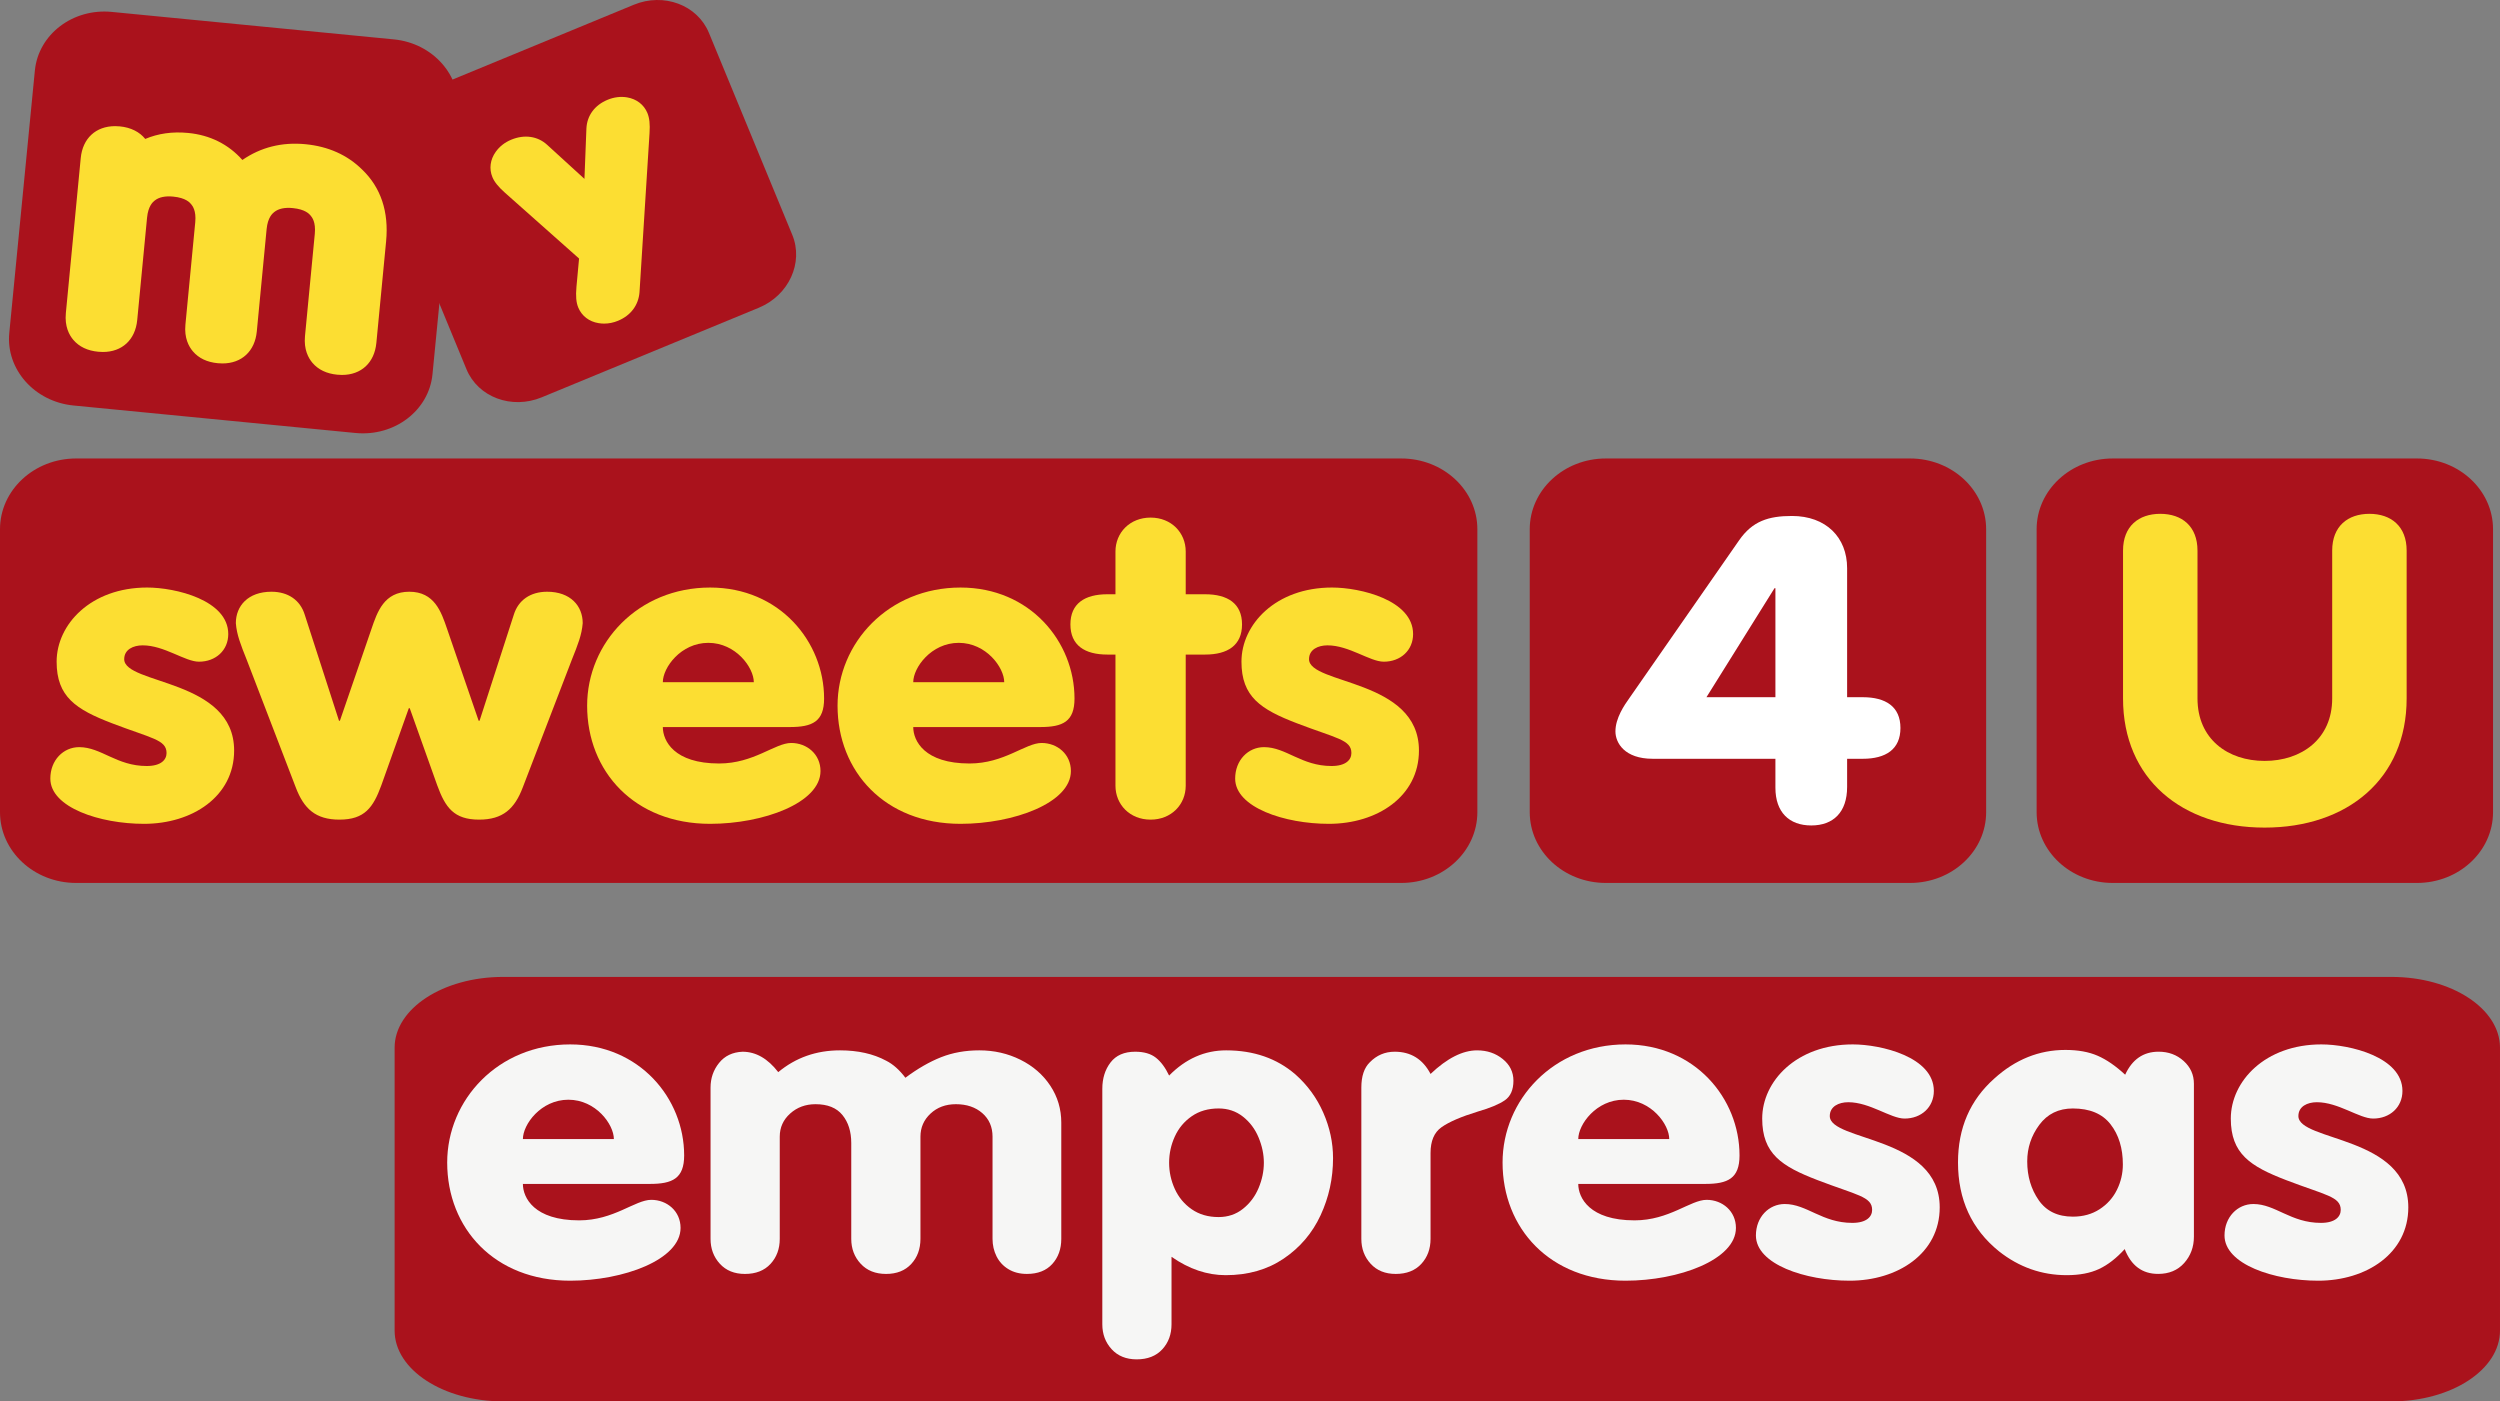 <?xml version="1.0" encoding="UTF-8"?>
<svg xmlns="http://www.w3.org/2000/svg" xmlns:xlink="http://www.w3.org/1999/xlink" version="1.1" id="Camada_1" x="0px" y="0px" width="520.301px" height="291.653px" viewBox="0 0 520.301 291.653" xml:space="preserve">
<rect x="0" y="0" width="520.301" height="291.653" fill="#808080" stroke="none"/>
<g>
	<path fill-rule="evenodd" clip-rule="evenodd" fill="#AA121C" d="M423.863,110.146c0-8.136,7.091-14.727,15.837-14.727h63.32   c8.743,0,15.833,6.591,15.833,14.727v58.885c0,8.132-7.09,14.727-15.833,14.727H439.7c-8.746,0-15.837-6.595-15.837-14.727V110.146   z"></path>
	<path fill-rule="evenodd" clip-rule="evenodd" fill="#AA121C" d="M318.369,110.146c0-8.136,7.091-14.727,15.834-14.727h63.321   c8.743,0,15.834,6.591,15.834,14.727v58.885c0,8.132-7.091,14.727-15.834,14.727h-63.321c-8.743,0-15.834-6.595-15.834-14.727   V110.146z"></path>
	<path fill-rule="evenodd" clip-rule="evenodd" fill="#FCDE32" d="M457.343,114.588c0-5.071-3.249-7.651-7.745-7.651   c-4.5,0-7.751,2.58-7.751,7.651v30.78c0,16.728,12.247,26.873,29.462,26.873c17.224,0,29.563-10.146,29.563-26.873v-30.78   c0-5.071-3.251-7.651-7.748-7.651c-4.494,0-7.748,2.58-7.748,7.651v30.78c0,8.455-6.411,12.993-14.066,12.993   c-7.651,0-13.966-4.538-13.966-12.993V114.588z"></path>
	<path fill-rule="evenodd" clip-rule="evenodd" fill="#FFFFFF" d="M369.501,163.966c0,5.071,2.866,7.828,7.46,7.828   s7.462-2.757,7.462-8.008v-5.868h3.254c4.783,0,7.844-1.961,7.844-6.408s-3.061-6.408-7.844-6.408h-3.254v-26.866   c0-6.404-4.4-10.853-11.479-10.853c-4.879,0-8.228,1.067-11.003,5.068l-22.767,32.74c-1.15,1.604-2.968,4.271-2.968,7.028   c0,2.404,1.914,5.698,7.751,5.698h25.543V163.966z M369.501,145.102h-14.353l14.16-22.682h0.192V145.102z"></path>
	<path fill-rule="evenodd" clip-rule="evenodd" fill="#AA121C" d="M0,110.146c0-8.136,7.091-14.727,15.837-14.727h275.797   c8.746,0,15.837,6.591,15.837,14.727v58.885c0,8.132-7.091,14.727-15.837,14.727H15.837C7.091,183.758,0,177.163,0,169.031V110.146   z"></path>
	<path fill-rule="evenodd" clip-rule="evenodd" fill="#FCDE32" d="M10.475,162.04c0,6.014,10.313,9.416,19.5,9.416   c10.03,0,18.752-5.666,18.752-15.26c0-14.909-22.878-13.688-22.878-19.007c0-2.007,1.874-2.878,3.847-2.878   c4.497,0,8.812,3.402,11.718,3.402c3.468,0,6.092-2.354,6.092-5.754c0-7.065-10.968-9.68-16.876-9.68   c-11.718,0-18.846,7.67-18.846,15.434c0,7.323,4.032,9.938,11.532,12.815c8.16,3.136,11.346,3.403,11.346,6.191   c0,1.393-1.126,2.704-4.126,2.704c-6.28,0-9.469-3.927-14.063-3.927C13.191,155.498,10.475,158.2,10.475,162.04z"></path>
	<path fill-rule="evenodd" clip-rule="evenodd" fill="#FCDE32" d="M61.552,163.87c1.688,4.444,4.125,6.712,9.094,6.712   c5.251,0,7.032-2.528,8.719-7.149l5.72-16.042h0.189l5.719,16.042c1.685,4.621,3.468,7.149,8.716,7.149   c4.972,0,7.41-2.268,9.094-6.712l10.22-26.594c1.22-3.052,2.066-5.143,2.252-7.587c0-3.572-2.534-6.538-7.406-6.538   c-3.471,0-6.002,1.743-6.938,4.795l-7.124,22.06h-0.189l-6.561-19.094c-1.222-3.576-2.627-7.761-7.878-7.761   c-5.248,0-6.656,4.185-7.875,7.761l-6.563,19.094h-0.187l-7.128-22.06c-0.933-3.052-3.467-4.795-6.935-4.795   c-4.876,0-7.407,2.966-7.407,6.538c0.187,2.444,1.033,4.535,2.249,7.587L61.552,163.87z"></path>
	<path fill-rule="evenodd" clip-rule="evenodd" fill="#FCDE32" d="M164.383,151.314c4.689,0,7.128-1.132,7.128-5.931   c0-11.857-9.283-23.104-23.722-23.104c-14.996,0-25.594,11.51-25.594,24.586c0,13.691,9.844,24.59,25.594,24.59   c11.067,0,22.975-4.36,22.975-10.985c0-3.489-2.816-5.844-6.099-5.844c-3.371,0-7.781,4.271-14.999,4.271   c-9.376,0-11.718-4.708-11.718-7.583H164.383z M137.948,141.984c0-3.052,3.75-8.194,9.469-8.194c5.717,0,9.467,5.143,9.467,8.194   H137.948z"></path>
	<path fill-rule="evenodd" clip-rule="evenodd" fill="#FCDE32" d="M216.5,151.314c4.689,0,7.127-1.132,7.127-5.931   c0-11.857-9.283-23.104-23.721-23.104c-14.996,0-25.595,11.51-25.595,24.586c0,13.691,9.845,24.59,25.595,24.59   c11.066,0,22.971-4.36,22.971-10.985c0-3.489-2.811-5.844-6.095-5.844c-3.372,0-7.782,4.271-15,4.271   c-9.376,0-11.718-4.708-11.718-7.583H216.5z M190.064,141.984c0-3.052,3.75-8.194,9.467-8.194c5.719,0,9.469,5.143,9.469,8.194   H190.064z"></path>
	<path fill-rule="evenodd" clip-rule="evenodd" fill="#FCDE32" d="M232.15,163.52c0,3.923,2.996,7.063,7.311,7.063   c4.312,0,7.311-3.14,7.311-7.063v-27.291h4.032c4.689,0,7.688-1.917,7.688-6.278c0-4.354-2.999-6.274-7.688-6.274h-4.032v-8.893   c0-3.927-2.999-7.063-7.311-7.063c-4.314,0-7.311,3.136-7.311,7.063v8.893h-1.69c-4.689,0-7.686,1.92-7.686,6.274   c0,4.361,2.996,6.278,7.686,6.278h1.69V163.52z"></path>
	<path fill-rule="evenodd" clip-rule="evenodd" fill="#FCDE32" d="M257.063,162.04c0,6.014,10.311,9.416,19.497,9.416   c10.034,0,18.753-5.666,18.753-15.26c0-14.909-22.878-13.688-22.878-19.007c0-2.007,1.876-2.878,3.846-2.878   c4.497,0,8.812,3.402,11.72,3.402c3.469,0,6.093-2.354,6.093-5.754c0-7.065-10.967-9.68-16.876-9.68   c-11.721,0-18.845,7.67-18.845,15.434c0,7.323,4.032,9.938,11.531,12.815c8.157,3.136,11.348,3.403,11.348,6.191   c0,1.393-1.128,2.704-4.127,2.704c-6.284,0-9.473-3.927-14.065-3.927C259.779,155.498,257.063,158.2,257.063,162.04z"></path>
	<path fill-rule="evenodd" clip-rule="evenodd" fill="#AA121C" d="M79.74,34.817c-2.398-5.803,0.719-12.599,6.966-15.177   l45.197-18.649c6.24-2.577,13.24,0.043,15.638,5.847l17.345,42.033c2.397,5.809-0.723,12.602-6.963,15.176l-45.197,18.65   c-6.243,2.577-13.244-0.037-15.642-5.847L79.74,34.817z"></path>
	<g>
		<g>
			<path fill="#FCDE32" d="M124.654,52.169l-16.892-14.996c-0.905-0.81-1.442-1.416-1.609-1.822     c-0.192-0.46-0.107-0.945,0.254-1.451c0.36-0.504,0.864-0.889,1.513-1.157c1.336-0.554,2.425-0.446,3.268,0.321l13.97,12.752     l0.12-0.051l0.735-18.844c0.05-1.137,0.704-1.967,1.96-2.486c0.648-0.269,1.278-0.354,1.891-0.253     c0.611,0.103,1.013,0.387,1.205,0.847c0.179,0.435,0.229,1.244,0.152,2.428l-2.086,33.117c-0.092,1.157-0.766,1.994-2.021,2.514     c-0.648,0.269-1.278,0.353-1.891,0.248c-0.612-0.099-1.013-0.383-1.205-0.847c-0.167-0.403-0.198-1.219-0.09-2.45L124.654,52.169     z"></path>
			<path fill="#FCDE32" d="M125.736,67.349c-0.395,0-0.787-0.032-1.177-0.1c-1.941-0.314-3.486-1.496-4.209-3.239     c-0.437-1.055-0.55-2.348-0.377-4.32l0.543-5.884l-15.39-13.663c-1.438-1.287-2.226-2.264-2.645-3.278     c-0.718-1.72-0.467-3.647,0.695-5.272c0.795-1.113,1.879-1.96,3.224-2.519c2.769-1.145,5.501-0.73,7.461,1.056l7.775,7.099     l0.408-10.462c0.118-2.709,1.725-4.889,4.41-5.999c1.331-0.55,2.711-0.726,4.053-0.502c1.966,0.329,3.502,1.507,4.223,3.235     c0.442,1.074,0.574,2.329,0.451,4.215l-2.086,33.108c-0.214,2.706-1.839,4.846-4.465,5.932     C127.682,67.148,126.708,67.349,125.736,67.349L125.736,67.349z"></path>
		</g>
	</g>
	<path fill-rule="evenodd" clip-rule="evenodd" fill="#AA121C" d="M7.255,14.7C7.986,7.16,15.154,1.688,23.263,2.479l58.72,5.72   c8.107,0.788,14.084,7.543,13.35,15.086L90.01,77.89c-0.732,7.54-7.903,13.008-16.014,12.224l-58.714-5.723   c-8.108-0.794-14.085-7.55-13.35-15.09L7.255,14.7z"></path>
	<g>
		<g>
			<path fill="#FCDE32" d="M42.54,67.944l2.046-21.316c0.262-2.717-0.322-4.938-1.751-6.663c-1.43-1.728-3.565-2.727-6.409-3     c-2.792-0.267-5.053,0.309-6.783,1.732c-1.73,1.422-2.727,3.492-2.988,6.21l-2.046,21.315c-0.216,2.244-1.484,3.252-3.8,3.029     c-2.318-0.222-3.368-1.455-3.152-3.704l3.097-32.258c0.216-2.246,1.482-3.259,3.801-3.037c2.315,0.224,3.367,1.46,3.151,3.705     l-0.109,1.147l0.144,0.157c2.984-2.848,6.662-4.063,11.034-3.644c4.896,0.471,8.534,2.992,10.913,7.561     c3.731-3.982,8.229-5.723,13.497-5.217c3.843,0.369,6.979,1.757,9.405,4.159c3.017,2.896,4.29,6.805,3.816,11.726l-2.03,21.147     c-0.215,2.248-1.482,3.258-3.799,3.036c-2.318-0.222-3.367-1.453-3.151-3.697l2.046-21.315c0.262-2.718-0.323-4.939-1.751-6.664     c-1.431-1.728-3.567-2.727-6.41-2.999c-2.793-0.269-5.054,0.309-6.783,1.731c-1.73,1.421-2.726,3.493-2.988,6.21l-2.046,21.314     c-0.215,2.245-1.483,3.253-3.801,3.03C43.373,71.42,42.325,70.188,42.54,67.944z"></path>
			<path fill="#FCDE32" d="M71.176,78.032c-0.312,0-0.639-0.016-0.979-0.05c-2.216-0.211-3.954-1.042-5.168-2.466     c-0.858-1.006-1.822-2.788-1.556-5.563l2.045-21.315c0.234-2.436-0.588-3.426-0.857-3.752c-0.271-0.329-1.098-1.326-3.731-1.58     c-1.665-0.161-2.983,0.106-3.88,0.847c-0.33,0.27-1.324,1.086-1.56,3.524l-2.046,21.313c-0.394,4.102-3.133,6.649-7.147,6.649     c-0.315,0-0.644-0.016-0.986-0.048c-2.213-0.212-3.952-1.04-5.166-2.467c-0.857-1.006-1.822-2.786-1.556-5.562l2.046-21.314     c0.234-2.435-0.588-3.428-0.857-3.753c-0.271-0.329-1.099-1.327-3.731-1.579c-1.656-0.161-2.982,0.107-3.882,0.846     c-0.329,0.27-1.323,1.087-1.559,3.524L28.56,66.603c-0.394,4.101-3.132,6.65-7.146,6.65c-0.315,0-0.644-0.016-0.986-0.05     c-2.213-0.211-3.953-1.042-5.168-2.469c-0.857-1.007-1.822-2.789-1.555-5.564l3.097-32.26c0.394-4.106,3.134-6.656,7.153-6.656     c0.313,0,0.638,0.016,0.978,0.046c2.31,0.224,4.128,1.159,5.296,2.615c2.683-1.136,5.651-1.562,8.925-1.247     c4.562,0.438,8.395,2.36,11.292,5.623c3.824-2.635,8.203-3.75,13.118-3.281c4.758,0.459,8.734,2.238,11.818,5.291     c3.88,3.723,5.569,8.76,4.976,14.927l-2.03,21.146C77.934,75.479,75.194,78.032,71.176,78.032L71.176,78.032z"></path>
		</g>
	</g>
	<path fill-rule="evenodd" clip-rule="evenodd" fill="#AA121C" d="M82.128,218.04c0-8.133,10.105-14.724,22.569-14.724h393.034   c12.463,0,22.569,6.591,22.569,14.724v58.887c0,8.133-10.106,14.727-22.569,14.727H104.697c-12.464,0-22.569-6.594-22.569-14.727   V218.04z"></path>
	<path fill="#F6F6F5" d="M161.969,223.133c3.637-3.021,7.92-4.532,12.849-4.532c3.732,0,6.931,0.717,9.593,2.146   c1.437,0.723,2.776,1.908,4.02,3.555c2.537-1.894,5.01-3.315,7.418-4.271c2.408-0.952,5.063-1.431,7.967-1.431   c3.078,0,5.929,0.651,8.553,1.954s4.697,3.105,6.222,5.406c1.522,2.302,2.284,4.863,2.284,7.687v24.186   c0,2.116-0.627,3.859-1.878,5.233c-1.253,1.377-3.012,2.063-5.276,2.063c-1.482,0-2.767-0.329-3.852-0.99   c-1.084-0.657-1.906-1.544-2.465-2.659c-0.558-1.115-0.837-2.331-0.837-3.649v-21.27c0-2.026-0.71-3.659-2.13-4.898   c-1.419-1.237-3.253-1.858-5.502-1.858c-2.121,0-3.88,0.655-5.275,1.957c-1.396,1.303-2.094,2.903-2.094,4.8v21.27   c0,2.1-0.638,3.842-1.914,5.224c-1.276,1.383-3.022,2.075-5.24,2.075c-2.216,0-3.979-0.704-5.286-2.119   c-1.308-1.411-1.962-3.139-1.962-5.18v-19.943c0-2.376-0.609-4.317-1.83-5.821c-1.221-1.508-3.091-2.262-5.611-2.262   c-2.073,0-3.832,0.648-5.275,1.945c-1.444,1.296-2.165,2.899-2.165,4.812v21.27c0,2.085-0.642,3.823-1.926,5.214   c-1.284,1.39-3.059,2.085-5.323,2.085c-2.187,0-3.925-0.704-5.217-2.115c-1.291-1.412-1.937-3.14-1.937-5.181v-31.481   c0-1.953,0.589-3.664,1.77-5.133c1.18-1.47,2.807-2.249,4.882-2.336C157.304,218.883,159.783,220.301,161.969,223.133z"></path>
	<path fill="#F6F6F5" d="M243.318,223.846c3.445-3.495,7.4-5.245,11.866-5.245c5.743,0,10.543,1.666,14.402,4.994   c2.521,2.229,4.459,4.885,5.814,7.968s2.034,6.24,2.034,9.467c0,4.199-0.862,8.157-2.585,11.876   c-1.722,3.722-4.282,6.73-7.68,9.031c-3.396,2.302-7.425,3.452-12.082,3.452c-3.86,0-7.616-1.271-11.269-3.821v14.048   c0,2.084-0.642,3.821-1.926,5.211s-3.059,2.084-5.322,2.084c-2.188,0-3.926-0.704-5.217-2.115c-1.292-1.411-1.938-3.139-1.938-5.18   v-49.003c0-2.171,0.569-4.001,1.711-5.493c1.14-1.488,2.85-2.236,5.131-2.236c1.818,0,3.254,0.416,4.307,1.247   C241.62,220.961,242.536,222.199,243.318,223.846z M243.318,241.996c0,1.898,0.395,3.716,1.186,5.455   c0.79,1.738,1.964,3.146,3.521,4.226c1.558,1.079,3.421,1.619,5.594,1.619c1.933,0,3.616-0.567,5.055-1.706   c1.438-1.137,2.522-2.577,3.258-4.323c0.733-1.746,1.102-3.502,1.102-5.271c0-1.752-0.368-3.511-1.102-5.27   c-0.735-1.762-1.82-3.207-3.258-4.336c-1.438-1.13-3.122-1.696-5.055-1.696c-2.173,0-4.036,0.54-5.594,1.619   c-1.557,1.079-2.73,2.484-3.521,4.218C243.713,238.263,243.318,240.083,243.318,241.996z"></path>
	<path fill="#F6F6F5" d="M297.727,223.508c3.446-3.27,6.675-4.907,9.689-4.907c2.073,0,3.853,0.603,5.335,1.803   c1.484,1.203,2.226,2.707,2.226,4.516c0,1.898-0.602,3.257-1.807,4.082c-1.204,0.825-3.059,1.601-5.562,2.323   c-3.51,1.073-6.055,2.171-7.633,3.3c-1.5,1.073-2.249,2.854-2.249,5.341v17.868c0,2.085-0.642,3.821-1.926,5.211   s-3.059,2.085-5.322,2.085c-2.188,0-3.926-0.704-5.217-2.115c-1.292-1.412-1.938-3.14-1.938-5.181v-31.481   c0-2.356,0.582-4.109,1.746-5.254c1.437-1.477,3.165-2.215,5.192-2.215C293.628,218.883,296.115,220.425,297.727,223.508z"></path>
	<path fill="#F6F6F5" d="M442.194,259.961c-1.738,1.911-3.521,3.294-5.348,4.147c-1.827,0.855-4.063,1.28-6.71,1.28   c-5.217,0-9.922-1.656-14.117-4.972c-5.676-4.587-8.518-10.753-8.518-18.498c0-7.149,2.513-12.962,7.537-17.435   c4.386-3.979,9.322-5.97,14.811-5.97c2.632,0,4.871,0.406,6.723,1.214c1.851,0.808,3.756,2.123,5.718,3.943   c1.468-3.191,3.787-4.789,6.962-4.789c2.058,0,3.796,0.646,5.215,1.933c1.421,1.29,2.13,2.866,2.13,4.733v31.829   c0,2.143-0.673,3.97-2.021,5.483c-1.348,1.512-3.154,2.268-5.42,2.268C445.854,265.129,443.534,263.407,442.194,259.961z    M421.906,241.714c0,3.071,0.793,5.754,2.381,8.053c1.586,2.295,3.959,3.442,7.116,3.442c2.122,0,3.977-0.515,5.563-1.542   c1.586-1.029,2.791-2.375,3.613-4.043c0.82-1.667,1.23-3.425,1.23-5.28c0-3.376-0.853-6.161-2.56-8.355   c-1.706-2.196-4.322-3.294-7.848-3.294c-2.967,0-5.291,1.135-6.974,3.402S421.906,238.902,421.906,241.714z"></path>
	<path fill-rule="evenodd" clip-rule="evenodd" fill="#F6F6F5" d="M135.259,246.397c4.689,0,7.128-1.132,7.128-5.93   c0-11.857-9.283-23.104-23.722-23.104c-14.996,0-25.595,11.511-25.595,24.587c0,13.69,9.845,24.59,25.595,24.59   c11.066,0,22.974-4.361,22.974-10.986c0-3.489-2.816-5.844-6.098-5.844c-3.371,0-7.782,4.271-14.999,4.271   c-9.377,0-11.718-4.708-11.718-7.584H135.259z M108.824,237.068c0-3.053,3.749-8.194,9.469-8.194c5.717,0,9.466,5.142,9.466,8.194   H108.824z"></path>
	<path fill-rule="evenodd" clip-rule="evenodd" fill="#F6F6F5" d="M354.903,246.397c4.689,0,7.128-1.132,7.128-5.93   c0-11.857-9.283-23.104-23.722-23.104c-14.996,0-25.595,11.511-25.595,24.587c0,13.69,9.845,24.59,25.595,24.59   c11.067,0,22.974-4.361,22.974-10.986c0-3.489-2.816-5.844-6.098-5.844c-3.371,0-7.781,4.271-14.999,4.271   c-9.376,0-11.718-4.708-11.718-7.584H354.903z M328.469,237.068c0-3.053,3.75-8.194,9.469-8.194c5.717,0,9.467,5.142,9.467,8.194   H328.469z"></path>
	<path fill-rule="evenodd" clip-rule="evenodd" fill="#F6F6F5" d="M365.441,257.123c0,6.015,10.313,9.417,19.5,9.417   c10.03,0,18.752-5.667,18.752-15.261c0-14.909-22.877-13.688-22.877-19.006c0-2.007,1.873-2.879,3.846-2.879   c4.497,0,8.812,3.402,11.718,3.402c3.468,0,6.092-2.354,6.092-5.753c0-7.065-10.968-9.681-16.876-9.681   c-11.718,0-18.846,7.671-18.846,15.434c0,7.323,4.032,9.938,11.532,12.816c8.16,3.136,11.346,3.402,11.346,6.19   c0,1.393-1.126,2.705-4.125,2.705c-6.281,0-9.47-3.927-14.063-3.927C368.158,250.582,365.441,253.283,365.441,257.123z"></path>
	<path fill-rule="evenodd" clip-rule="evenodd" fill="#F6F6F5" d="M462.966,257.123c0,6.015,10.313,9.417,19.5,9.417   c10.03,0,18.752-5.667,18.752-15.261c0-14.909-22.877-13.688-22.877-19.006c0-2.007,1.873-2.879,3.846-2.879   c4.497,0,8.812,3.402,11.718,3.402c3.468,0,6.092-2.354,6.092-5.753c0-7.065-10.968-9.681-16.876-9.681   c-11.718,0-18.846,7.671-18.846,15.434c0,7.323,4.032,9.938,11.532,12.816c8.16,3.136,11.346,3.402,11.346,6.19   c0,1.393-1.126,2.705-4.125,2.705c-6.281,0-9.47-3.927-14.063-3.927C465.683,250.582,462.966,253.283,462.966,257.123z"></path>
</g>
</svg>
